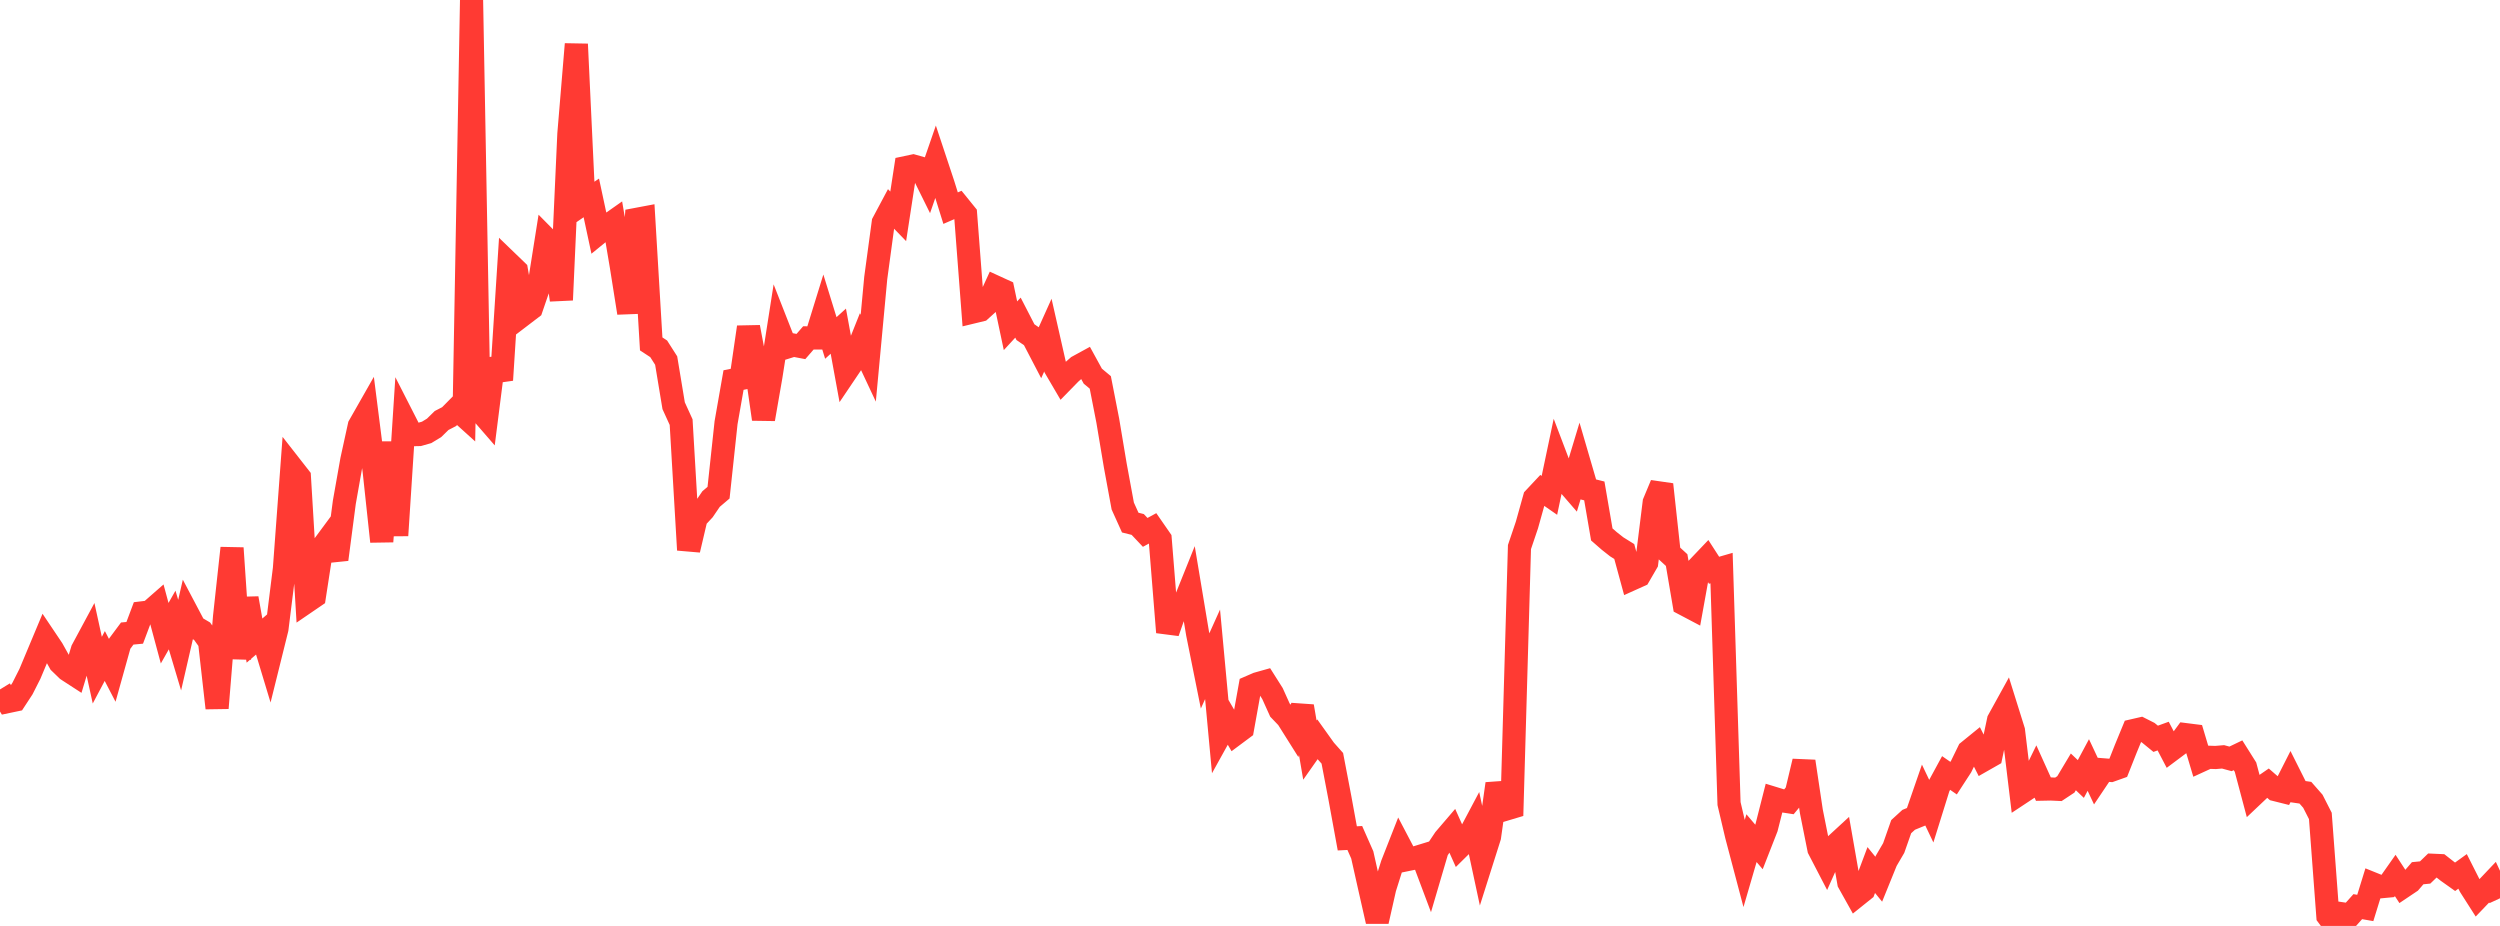 <?xml version="1.0" standalone="no"?>
<!DOCTYPE svg PUBLIC "-//W3C//DTD SVG 1.1//EN" "http://www.w3.org/Graphics/SVG/1.1/DTD/svg11.dtd">

<svg width="135" height="50" viewBox="0 0 135 50" preserveAspectRatio="none" 
  xmlns="http://www.w3.org/2000/svg"
  xmlns:xlink="http://www.w3.org/1999/xlink">


<polyline points="0.0, 37.229 0.404, 37.887 0.808, 37.802 1.213, 37.183 1.617, 36.385 2.021, 35.42 2.425, 34.455 2.829, 35.057 3.234, 35.784 3.638, 36.175 4.042, 36.437 4.446, 35.097 4.85, 34.346 5.254, 36.189 5.659, 35.424 6.063, 36.201 6.467, 34.754 6.871, 34.211 7.275, 34.173 7.68, 33.094 8.084, 33.045 8.488, 32.691 8.892, 34.193 9.296, 33.48 9.701, 34.837 10.105, 33.082 10.509, 33.847 10.913, 34.085 11.317, 34.649 11.722, 38.235 12.126, 33.303 12.53, 29.597 12.934, 35.554 13.338, 32.308 13.743, 34.592 14.147, 34.243 14.551, 35.58 14.955, 33.953 15.359, 30.706 15.763, 25.251 16.168, 25.769 16.572, 32.483 16.976, 32.207 17.38, 29.59 17.784, 29.044 18.189, 30.208 18.593, 27.127 18.997, 24.845 19.401, 22.997 19.805, 22.287 20.21, 25.475 20.614, 29.241 21.018, 23.879 21.422, 28.914 21.826, 22.679 22.231, 23.473 22.635, 23.464 23.039, 23.349 23.443, 23.103 23.847, 22.707 24.251, 22.498 24.656, 22.088 25.06, 22.453 25.464, 0.0 25.868, 22.12 26.272, 22.586 26.677, 19.396 27.081, 20.521 27.485, 14.228 27.889, 14.618 28.293, 16.95 28.698, 16.641 29.102, 15.461 29.506, 12.912 29.91, 13.321 30.314, 16.199 30.719, 7.239 31.123, 2.384 31.527, 10.965 31.931, 10.687 32.335, 12.571 32.74, 12.241 33.144, 11.957 33.548, 14.35 33.952, 16.897 34.356, 11.85 34.76, 11.774 35.165, 18.571 35.569, 18.836 35.973, 19.47 36.377, 21.909 36.781, 22.795 37.186, 29.696 37.59, 27.976 37.994, 27.541 38.398, 26.948 38.802, 26.604 39.207, 22.827 39.611, 20.523 40.015, 20.441 40.419, 17.666 40.823, 19.811 41.228, 22.632 41.632, 20.31 42.036, 17.731 42.44, 18.761 42.844, 18.635 43.249, 18.712 43.653, 18.246 44.057, 18.249 44.461, 16.942 44.865, 18.25 45.269, 17.883 45.674, 20.095 46.078, 19.496 46.482, 18.483 46.886, 19.344 47.29, 15.012 47.695, 12.023 48.099, 11.265 48.503, 11.682 48.907, 9.051 49.311, 8.965 49.716, 9.079 50.12, 9.895 50.524, 8.727 50.928, 9.944 51.332, 11.24 51.737, 11.064 52.141, 11.563 52.545, 16.843 52.949, 16.745 53.353, 16.38 53.757, 15.498 54.162, 15.684 54.566, 17.591 54.97, 17.152 55.374, 17.936 55.778, 18.215 56.183, 18.992 56.587, 18.094 56.991, 19.877 57.395, 20.567 57.799, 20.154 58.204, 19.797 58.608, 19.576 59.012, 20.313 59.416, 20.65 59.82, 22.716 60.225, 25.134 60.629, 27.326 61.033, 28.22 61.437, 28.321 61.841, 28.749 62.246, 28.528 62.65, 29.111 63.054, 34.142 63.458, 32.984 63.862, 32.796 64.266, 31.791 64.671, 34.22 65.075, 36.23 65.479, 35.333 65.883, 39.68 66.287, 38.951 66.692, 39.646 67.096, 39.345 67.5, 37.099 67.904, 36.924 68.308, 36.81 68.713, 37.45 69.117, 38.346 69.521, 38.768 69.925, 39.41 70.329, 38.141 70.734, 40.504 71.138, 39.929 71.542, 40.494 71.946, 40.949 72.35, 43.064 72.754, 45.272 73.159, 45.251 73.563, 46.166 73.967, 47.967 74.371, 49.751 74.775, 47.963 75.18, 46.676 75.584, 45.647 75.988, 46.417 76.392, 46.334 76.796, 46.21 77.201, 47.288 77.605, 45.914 78.009, 45.31 78.413, 44.838 78.817, 45.74 79.222, 45.34 79.626, 44.578 80.03, 46.462 80.434, 45.187 80.838, 42.324 81.243, 43.714 81.647, 43.593 82.051, 29.541 82.455, 28.346 82.859, 26.899 83.263, 26.468 83.668, 26.749 84.072, 24.829 84.476, 25.893 84.88, 26.36 85.284, 25.021 85.689, 26.409 86.093, 26.51 86.497, 28.86 86.901, 29.212 87.305, 29.53 87.71, 29.782 88.114, 31.265 88.518, 31.083 88.922, 30.387 89.326, 27.134 89.731, 26.163 90.135, 29.874 90.539, 30.245 90.943, 32.619 91.347, 32.832 91.751, 30.592 92.156, 30.167 92.56, 30.794 92.964, 30.677 93.368, 43.395 93.772, 45.113 94.177, 46.646 94.581, 45.26 94.985, 45.736 95.389, 44.703 95.793, 43.111 96.198, 43.235 96.602, 43.297 97.006, 42.809 97.41, 41.115 97.814, 43.817 98.219, 45.845 98.623, 46.623 99.027, 45.719 99.431, 45.347 99.835, 47.658 100.24, 48.383 100.644, 48.059 101.048, 46.982 101.452, 47.478 101.856, 46.483 102.26, 45.793 102.665, 44.639 103.069, 44.27 103.473, 44.105 103.877, 42.936 104.281, 43.784 104.686, 42.485 105.09, 41.741 105.494, 42.02 105.898, 41.398 106.302, 40.569 106.707, 40.24 107.111, 41.038 107.515, 40.808 107.919, 38.896 108.323, 38.164 108.728, 39.459 109.132, 42.812 109.536, 42.545 109.94, 41.718 110.344, 42.613 110.749, 42.605 111.153, 42.624 111.557, 42.357 111.961, 41.681 112.365, 42.066 112.769, 41.31 113.174, 42.173 113.578, 41.571 113.982, 41.603 114.386, 41.459 114.79, 40.438 115.195, 39.454 115.599, 39.361 116.003, 39.565 116.407, 39.895 116.811, 39.748 117.216, 40.523 117.62, 40.221 118.024, 39.671 118.428, 39.722 118.832, 41.077 119.237, 40.891 119.641, 40.904 120.045, 40.87 120.449, 40.979 120.853, 40.785 121.257, 41.427 121.662, 42.95 122.066, 42.568 122.47, 42.289 122.874, 42.641 123.278, 42.742 123.683, 41.943 124.087, 42.748 124.491, 42.807 124.895, 43.267 125.299, 44.061 125.704, 49.46 126.108, 50.0 126.512, 49.351 126.916, 49.41 127.32, 48.959 127.725, 49.03 128.129, 47.724 128.533, 47.887 128.937, 47.849 129.341, 47.274 129.746, 47.894 130.15, 47.623 130.554, 47.154 130.958, 47.114 131.362, 46.724 131.766, 46.742 132.171, 47.059 132.575, 47.346 132.979, 47.055 133.383, 47.854 133.787, 48.487 134.192, 48.064 134.596, 47.638 135.0, 48.507" fill="none" stroke="#ff3a33" stroke-width="1.25"/>

</svg>